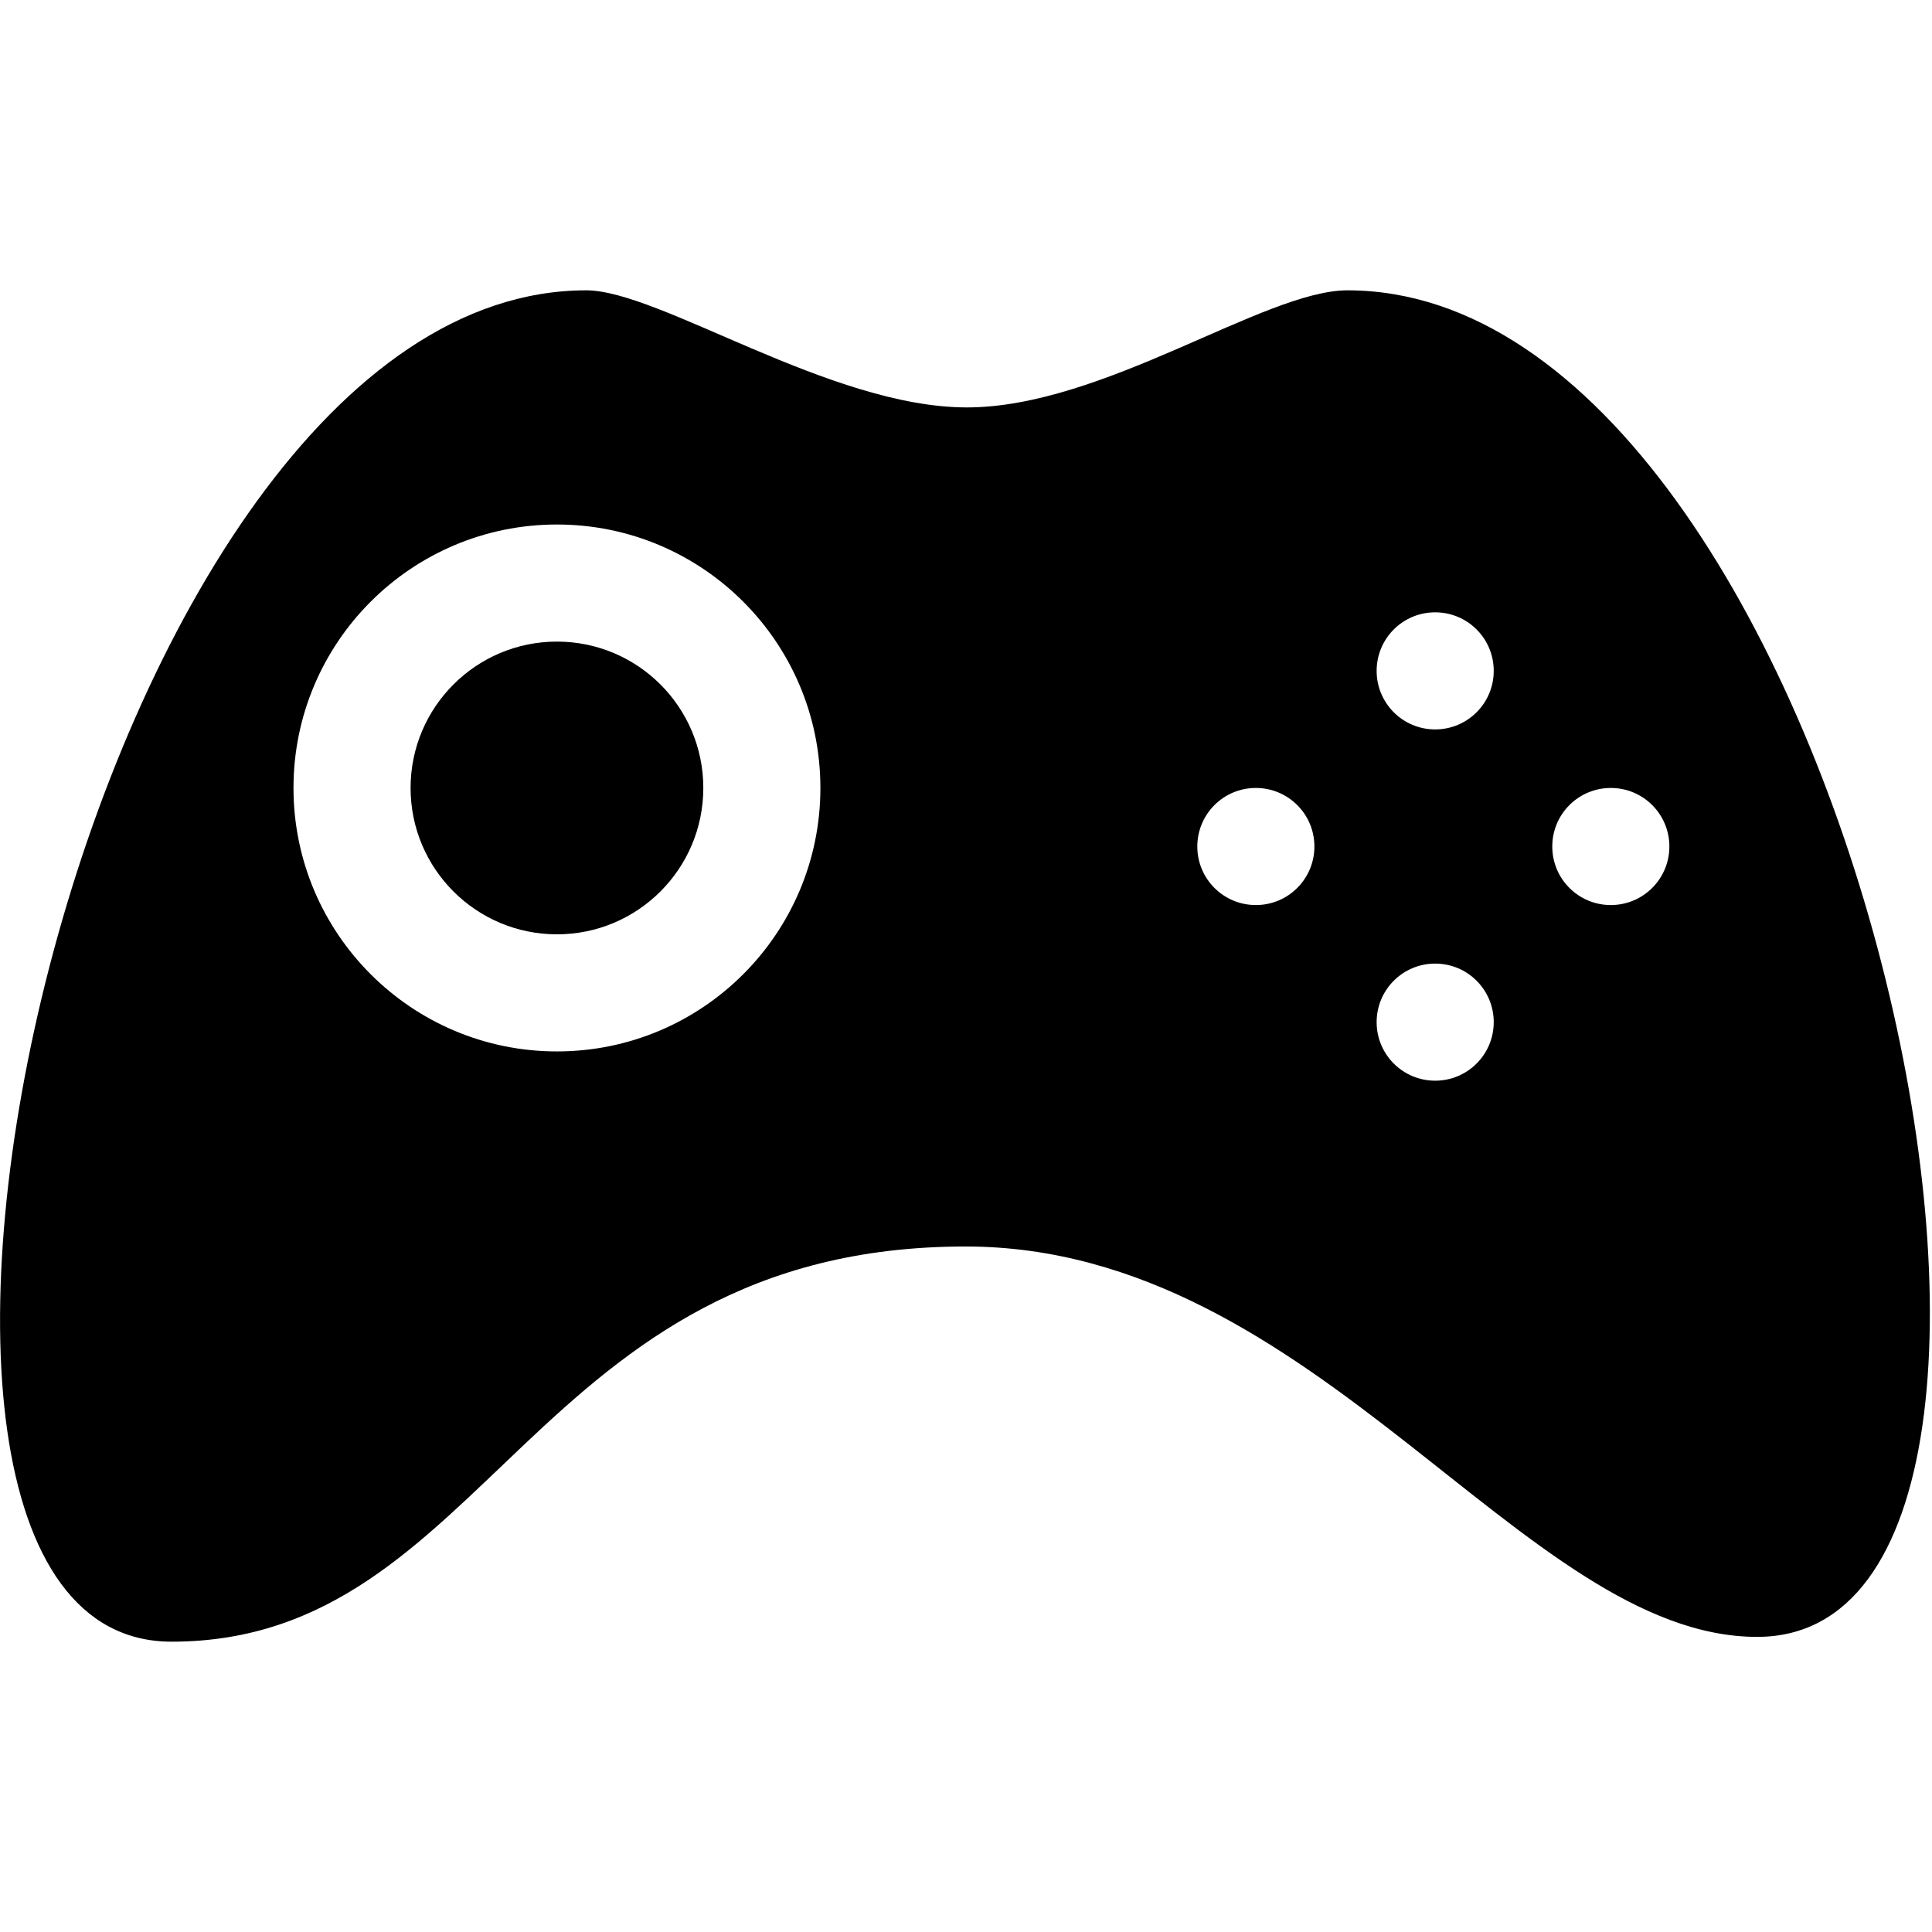<?xml version="1.0" encoding="utf-8"?>
<!-- Скачано с сайта svg4.ru / Downloaded from svg4.ru -->
<svg fill="#000000" width="800px" height="800px" viewBox="0 -0.5 33 33" version="1.1" xmlns="http://www.w3.org/2000/svg">
<title>gamepad</title>
<path d="M23.014 4.459c-1.416 0-4.166 2-6.5 2s-5.25-2-6.5-2c-8.583 0-13.5 23.082-7.083 23.082 5.417 0 6.146-6.75 13.562-6.75 6 0 9.521 6.668 13.521 6.668 6.416 0 1.584-23-7-23zM9.513 17.459c-2.485 0-4.5-2.016-4.5-4.5s2.015-4.5 4.5-4.5 4.5 2.015 4.5 4.5c0 2.484-2.014 4.5-4.5 4.5zM21.451 14.959c-0.553 0-1-0.447-1-1s0.447-1 1-1 1 0.447 1 1-0.447 1-1 1zM24.514 17.959c-0.553 0-1-0.447-1-1s0.447-1 1-1 1 0.447 1 1-0.448 1-1 1zM24.514 11.959c-0.553 0-1-0.447-1-1s0.447-1 1-1 1 0.447 1 1-0.448 1-1 1zM27.514 14.959c-0.553 0-1-0.447-1-1s0.447-1 1-1 1 0.447 1 1-0.448 1-1 1zM9.513 10.459c-1.38 0-2.5 1.119-2.5 2.5s1.12 2.5 2.5 2.5c1.381 0 2.5-1.119 2.5-2.5s-1.119-2.5-2.5-2.5z"></path>
</svg>